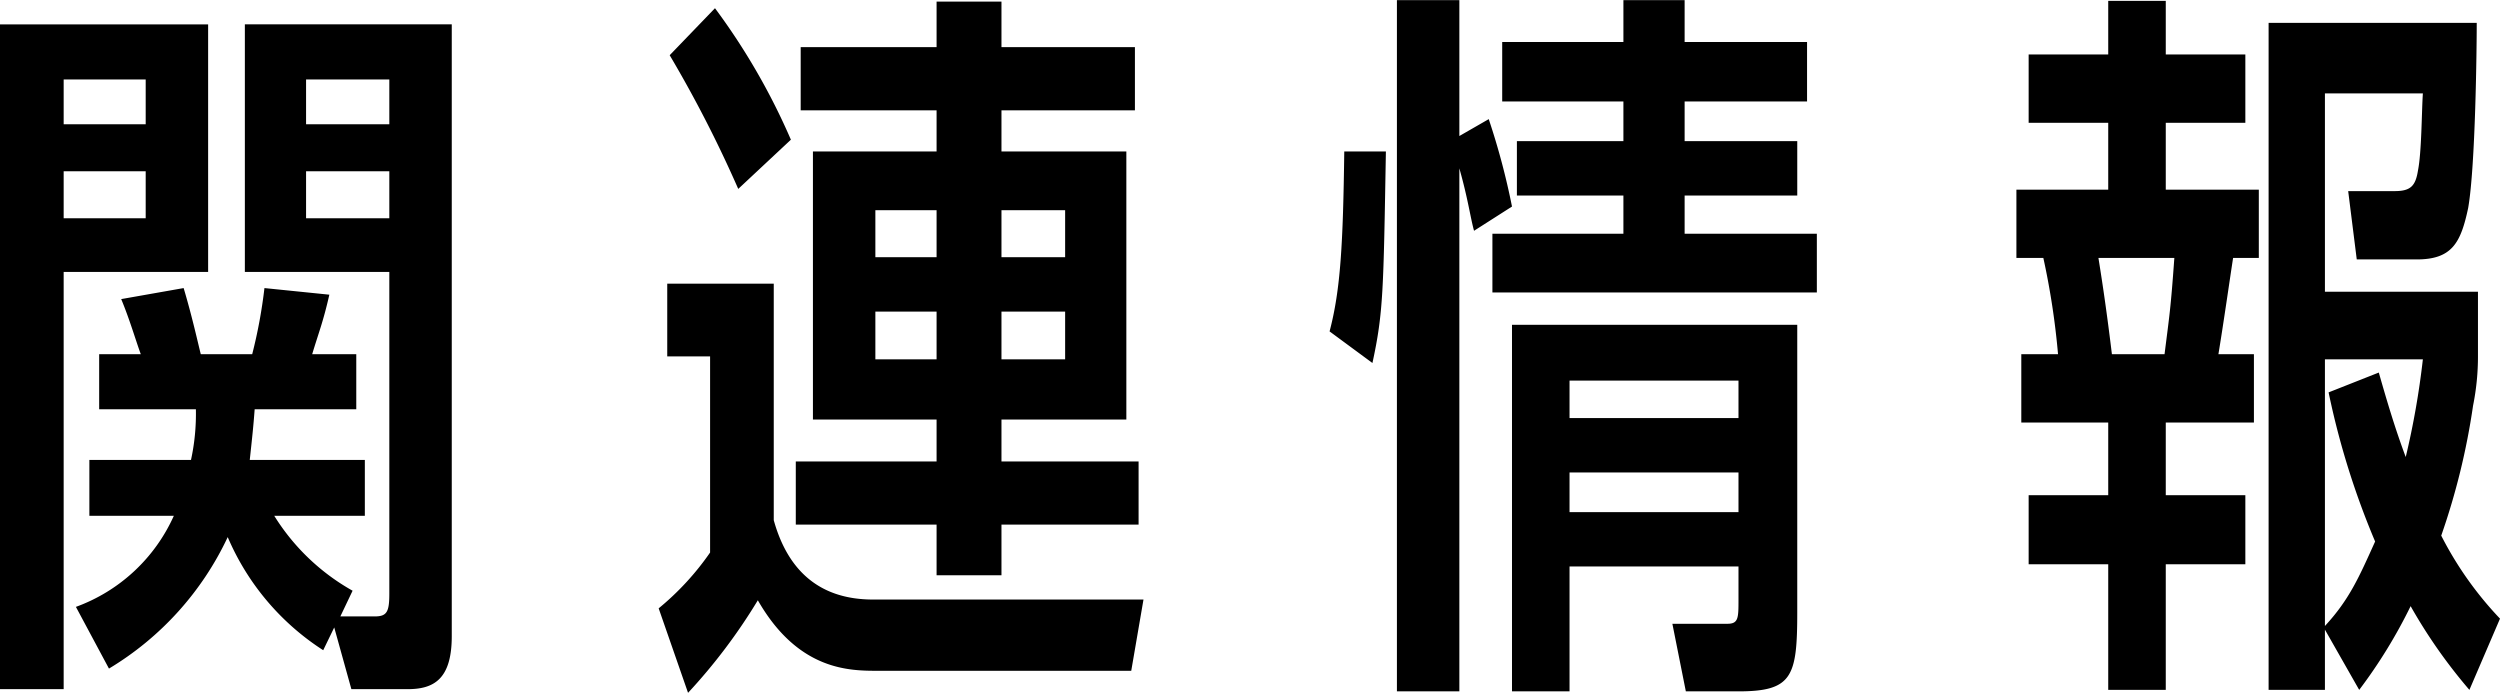 <svg xmlns="http://www.w3.org/2000/svg" width="204.2" height="56.59" viewBox="0 0 204.2 56.59">
  <defs>
    <style>
      .cls-1 {
        fill-rule: evenodd;
      }
    </style>
  </defs>
  <path id="関連情報_のコピー" data-name="関連情報 のコピー" class="cls-1" d="M11830,5469.55a24.833,24.833,0,0,0,9.7-10.74,20.586,20.586,0,0,0,7.8,9.24l0.9-1.86,1.4,5.04h4.6c2.1,0,3.6-.78,3.6-4.32v-49.98h-16.9v20.22h11.8v26.28c0,1.5-.2,1.86-1.2,1.86h-2.8l1-2.1a17.765,17.765,0,0,1-6.4-6.12h7.4v-4.56h-9.4c0.2-1.86.3-2.76,0.4-4.14h8.3v-4.5h-3.6c0.5-1.68.9-2.64,1.4-4.86l-5.3-.54a40.56,40.56,0,0,1-1,5.4h-4.2c-0.2-.78-0.7-3.06-1.4-5.4l-5.1.9c0.7,1.68,1.2,3.42,1.6,4.5h-3.4v4.5h7.9a17.781,17.781,0,0,1-.4,4.14h-8.3v4.56h6.9a14.022,14.022,0,0,1-8,7.44Zm16.1-40.62h6.8v3.84h-6.8v-3.84Zm0-3.84v-3.66h6.8v3.66h-6.8Zm-8,12.06v-20.22h-17v54.3h5.2v-34.08h11.8Zm-5.1-8.22v3.84h-6.7v-3.84h6.7Zm-6.7-3.84v-3.66h6.7v3.66h-6.7Zm76.6,24.12h10.2v-21.9h-10.2v-3.36h10.9v-5.16h-10.9v-3.72h-5.3v3.72h-11.1v5.16h11.1v3.36h-10.1v21.9h10.1v3.42h-11.5v5.16h11.5v4.14h5.3v-4.14h11.2v-5.16h-11.2v-3.42Zm0-8.82h5.2v3.9h-5.2v-3.9Zm-5.3,0v3.9h-5v-3.9h5Zm0-4.44h-5v-3.84h5v3.84Zm5.3,0v-3.84h5.2v3.84h-5.2Zm-25.6,35.58a46.232,46.232,0,0,0,5.7-7.56c3.3,5.76,7.5,5.76,9.8,5.76h20.7l1-5.82h-22.1c-4.5,0-7-2.52-8.1-6.48v-19.32h-8.7v5.94h3.5v16.02a22.34,22.34,0,0,1-4.2,4.56Zm8.4-45.18a53.859,53.859,0,0,0-6.2-10.74l-3.7,3.84a101.327,101.327,0,0,1,5.6,10.92Zm54.6,2.34c0.7,2.46.9,4.02,1.2,5.1l3.1-1.98a58.366,58.366,0,0,0-1.9-7.14l-2.4,1.38v-11.1h-5.1v56.46h5.1v-42.72Zm13.4-10.32h-9.9v4.86h9.9v3.24h-8.7v4.44h8.7v3.12H11943v4.8h26.5v-4.8h-10.8v-3.12h9.2v-4.44h-9.2v-3.24h10v-4.86h-10v-3.42h-5v3.42Zm9.4,42.84v2.7c0,1.5,0,1.98-.9,1.98h-4.5l1.1,5.52h4.3c4.4,0,4.8-1.2,4.8-6.48v-23.46h-23.3v29.94h4.7v-10.2h13.8Zm0-4.44h-13.8v-3.24h13.8v3.24Zm0-7.68h-13.8v-3.06h13.8v3.06Zm-29.9-4.5c0.9-4.14.9-5.94,1.1-17.28h-3.4c-0.1,7.56-.3,11.28-1.2,14.7Zm90.3-5.82H12011v-16.2h8c-0.1,1.5-.1,4.8-0.4,6.3-0.2,1.26-.6,1.68-1.9,1.68h-3.8l0.7,5.58h4.9c2.9,0,3.6-1.38,4.2-4.2,0.6-3.42.7-13.14,0.7-15.12h-17v54.48h4.6v-4.92l2.8,4.92a41.657,41.657,0,0,0,4.2-6.84,42.925,42.925,0,0,0,4.8,6.84l2.5-5.82a28.744,28.744,0,0,1-4.8-6.78,56.931,56.931,0,0,0,2.6-10.62,20.213,20.213,0,0,0,.4-4.02v-5.28Zm-4.5,5.52a66.446,66.446,0,0,1-1.4,7.98c-0.9-2.4-1.6-4.8-2.2-6.9l-4.1,1.62a65.2,65.2,0,0,0,3.8,12.18c-1.3,2.88-2.1,4.74-4.1,6.9v-21.78h8Zm-25.7-24.9h-6.5v5.58h6.5v5.46h-7.5v5.58h2.2a61.958,61.958,0,0,1,1.2,7.86h-3v5.58h7.1v5.94h-6.5v5.64h6.5v10.26h4.7v-10.26h6.5v-5.64h-6.5v-5.94h7.2v-5.58h-2.9c0.4-2.4,1-6.6,1.2-7.86h2.1v-5.58h-7.6v-5.46h6.5v-5.58h-6.5v-4.38h-4.7v4.38Zm5.4,16.62c-0.3,4.2-.4,4.68-0.8,7.86h-4.3c-0.5-4.14-.9-6.6-1.1-7.86h6.2Z" transform="translate(-11821.1 -5414.94)"/>
</svg>
